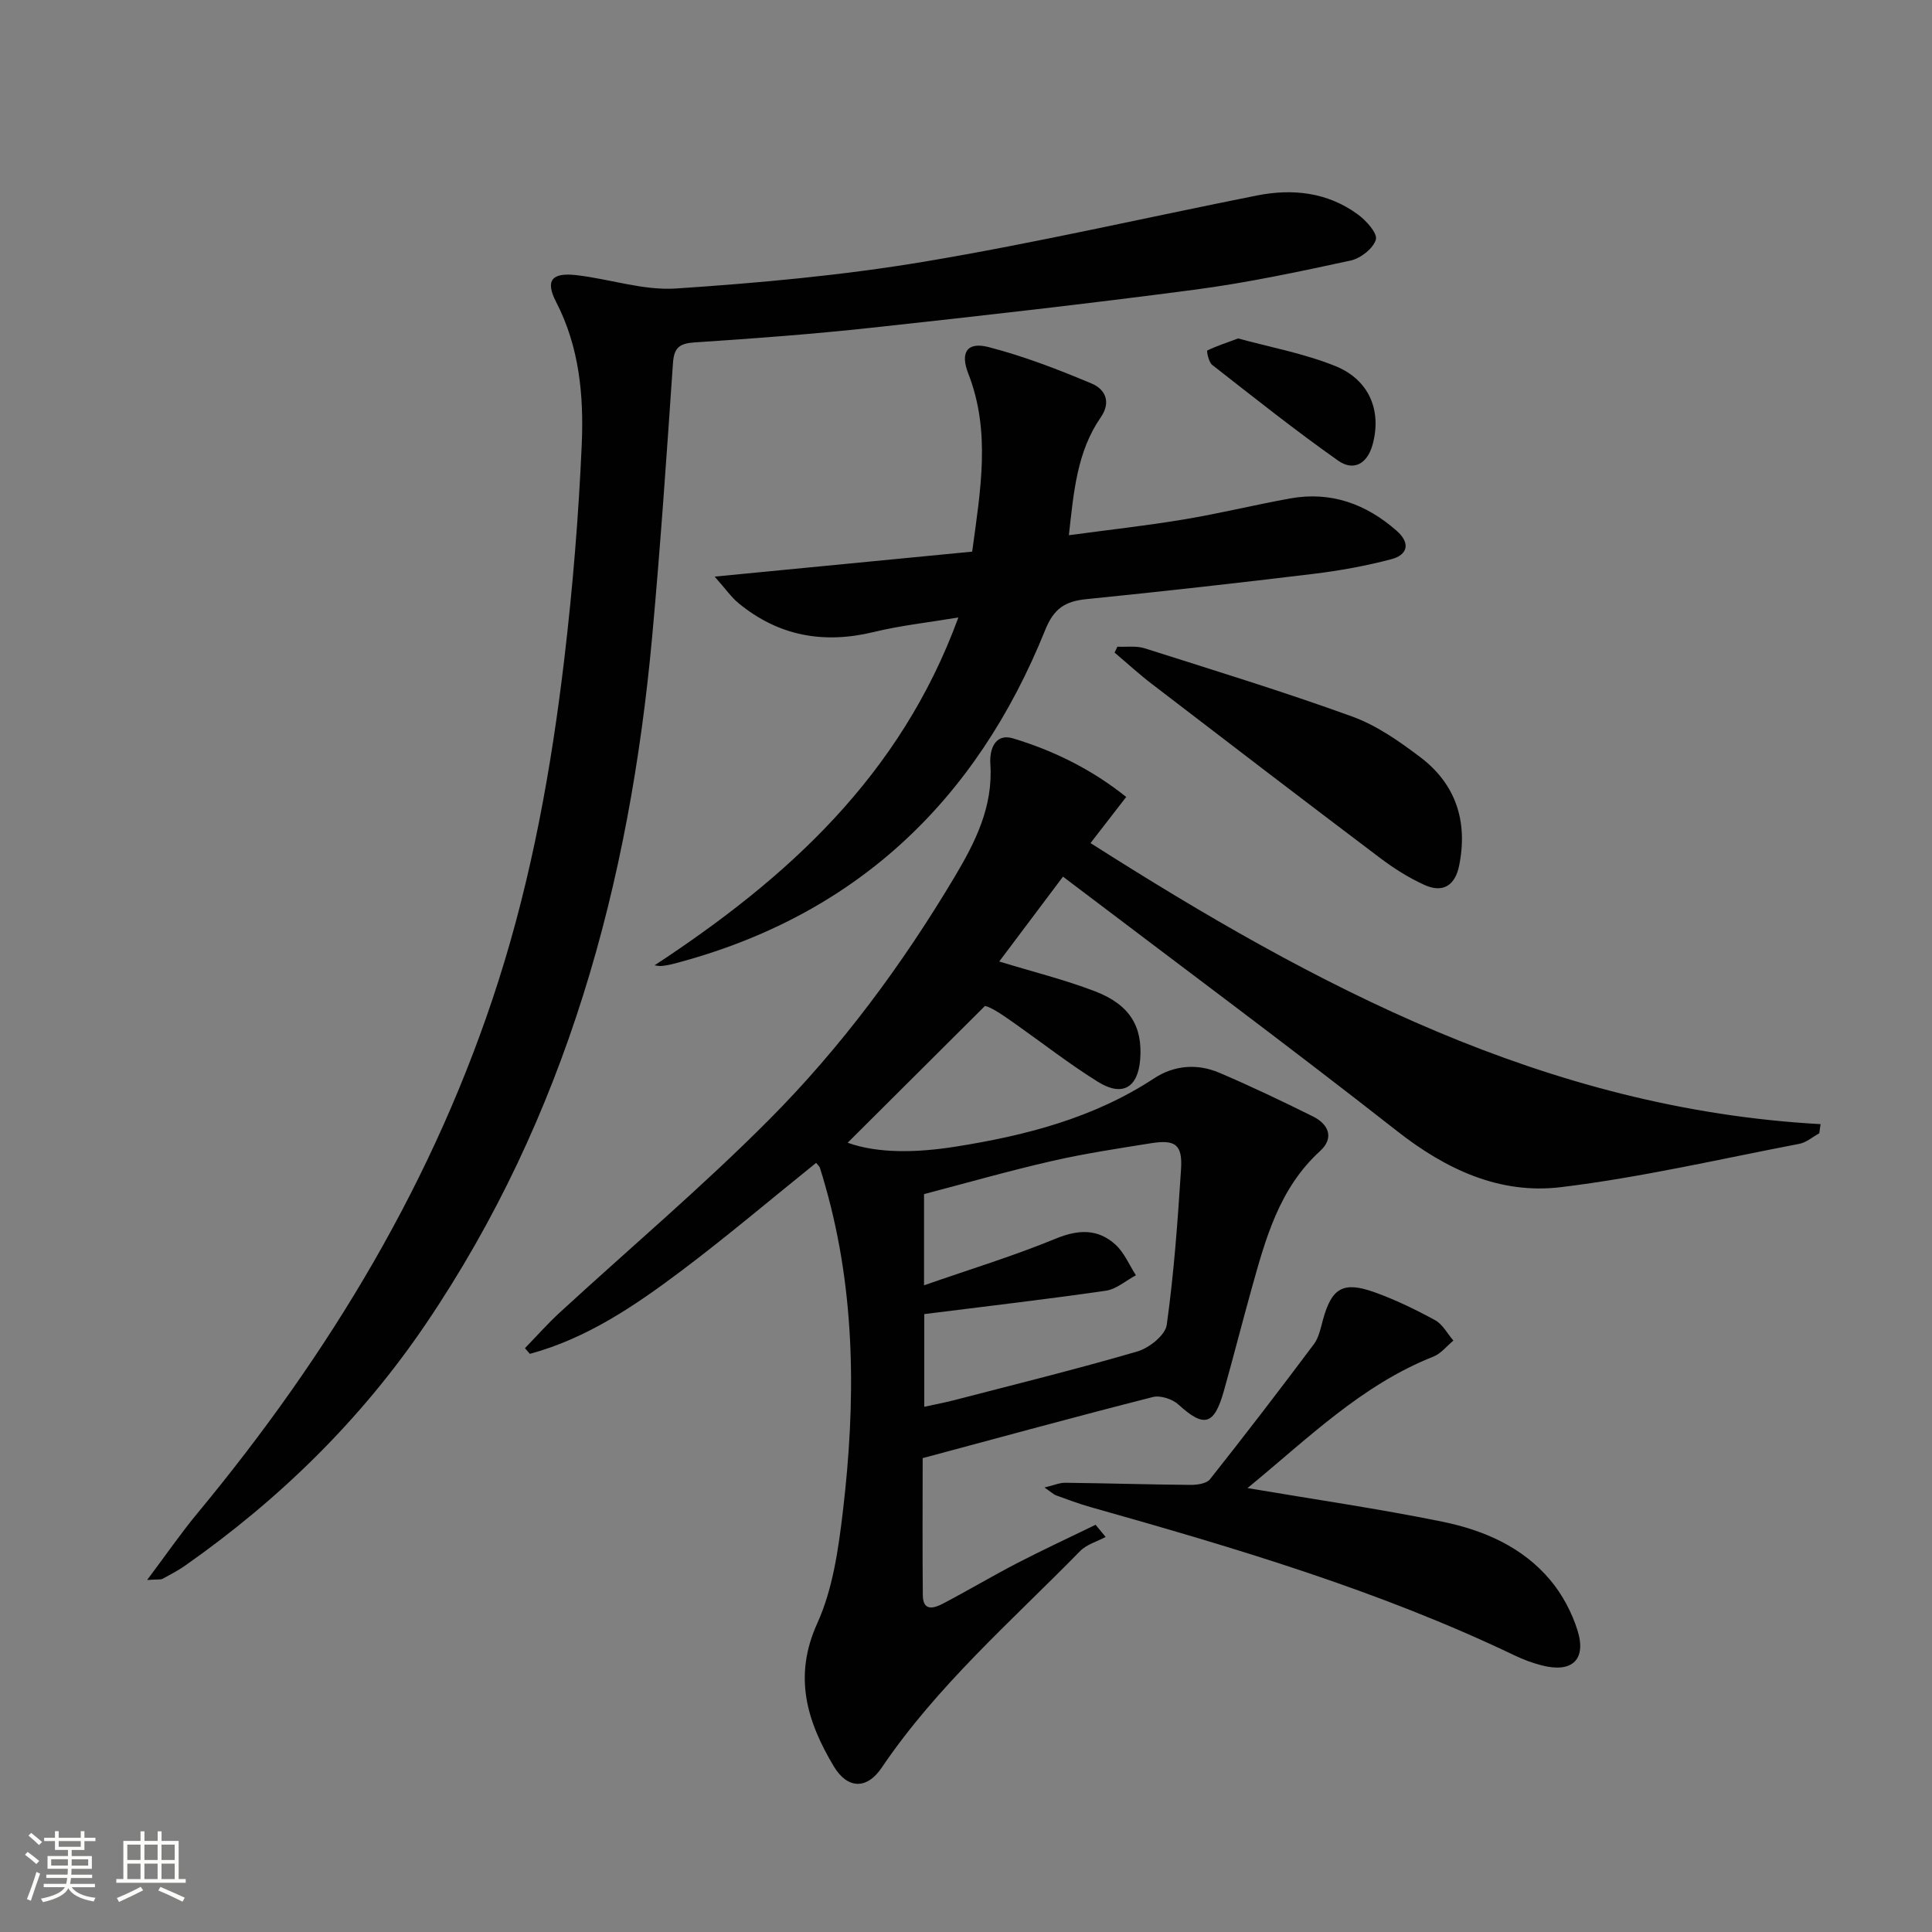 <svg enable-background="new 0 0 400 400" viewBox="0 0 400 400" xmlns="http://www.w3.org/2000/svg"><rect x="0" y="0" width="400" height="400" fill="#808080" stroke="none"/><path d="m5.17 384 .55-.58c.85.61 1.65 1.24 2.4 1.87l-.59.64c-.83-.73-1.62-1.38-2.36-1.93m1.22 9.53-.82-.34c.71-1.76 1.37-3.64 1.98-5.63.24.13.5.25.76.36-.6 1.67-1.24 3.54-1.92 5.61m-.5-13.5.57-.54c.56.44 1.31 1.06 2.26 1.87l-.64.64c-.68-.66-1.41-1.32-2.19-1.97m3.25.46h2.24v-1.36h.77v1.36h4.57v-1.36h.76v1.36h2.28v.69h-2.28v1.84h-2.64v1.26h4.18v2.64h-4.21c0 .45-.02.86-.05 1.21h4.32v.69h-4.38c-.04.34-.1.75-.19 1.22h5.15v.69h-4.82c.87 1.19 2.51 1.92 4.93 2.19-.17.31-.3.57-.37.76-2.77-.49-4.52-1.41-5.26-2.76-.56 1.26-2.3 2.23-5.24 2.9-.12-.24-.26-.48-.43-.72 2.73-.55 4.38-1.34 4.96-2.38h-4.38v-.69h4.65c.1-.38.17-.79.21-1.22h-4.32v-.69h4.4c.03-.34.05-.75.05-1.21h-4.2v-2.64h4.23v-1.26h-2.69v-1.84h-2.24zm1.46 4.46v1.29h3.45c.01-.4.02-.57.01-.53v-.32-.45h-3.46zm1.55-2.59h4.57v-1.19h-4.57zm6.11 2.59h-3.42v.77c-.01.19-.01.37-.02.53h3.44z" fill="#fbfcfa"/><path d="m32.63 379.16h.82v1.98h3.54v7.89h1.46v.78h-14.37v-.78h1.46v-7.89h3.55v-1.98h.82v1.98h2.73v-1.98zm-3.49 11.48.5.73c-1.61.82-3.28 1.63-5 2.41-.13-.27-.28-.55-.44-.82 1.75-.72 3.4-1.49 4.94-2.32m-2.78-5.55h2.73v-3.18h-2.73zm0 3.95h2.73v-3.2h-2.73zm3.54-3.95h2.73v-3.18h-2.73zm0 3.95h2.73v-3.2h-2.73zm7.89 4.68c-1.84-.92-3.51-1.7-5.02-2.32l.45-.73c1.89.8 3.57 1.55 5.04 2.23zm-1.62-11.81h-2.73v3.18h2.73zm-2.73 7.13h2.73v-3.2h-2.73z" fill="#fbfcfa"/><g fill="#010102"><path d="m220.08 181.5c-4.72 6.28-8.89 11.83-13.2 17.57 6.99 2.14 13.55 3.76 19.81 6.16 7.25 2.78 9.91 7.32 9.37 14.13-.46 5.84-3.69 7.77-8.76 4.61-5.92-3.69-11.45-8-17.15-12.03-2.43-1.72-4.88-3.41-6.22-3.67-9.51 9.47-19.02 18.94-28.43 28.32 6.37 2.29 14.46 2.06 22.34.81 14.47-2.29 28.59-5.91 41.12-14.15 4.09-2.69 8.89-3.1 13.43-1.17 6.57 2.79 13.03 5.89 19.43 9.06 3.27 1.62 4.46 4.46 1.48 7.18-8.48 7.74-11.28 18.16-14.19 28.58-1.96 7.03-3.76 14.11-5.74 21.14-2 7.09-4.11 7.57-9.37 2.77-1.25-1.14-3.74-1.97-5.31-1.57-15.74 4-31.4 8.29-47.66 12.65 0 9.14-.07 18.77.03 28.4.04 3.44 2.38 2.66 4.21 1.7 5.15-2.7 10.15-5.68 15.32-8.36 5.35-2.77 10.82-5.3 16.24-7.94.69.84 1.39 1.68 2.08 2.52-1.77.95-3.92 1.54-5.27 2.91-14.2 14.5-29.61 27.87-41.1 44.87-3.09 4.57-7.1 4.41-9.92-.3-5.53-9.26-8.43-18.55-3.41-29.61 3.21-7.08 4.37-15.31 5.3-23.17 2.67-22.59 2.68-45.13-3.61-67.28-.36-1.28-.73-2.56-1.14-3.83-.09-.29-.38-.51-.79-1.04-9.39 7.55-18.57 15.35-28.19 22.57-9.52 7.14-19.41 13.82-31.08 16.97-.34-.39-.67-.79-1.01-1.18 2.41-2.48 4.71-5.09 7.25-7.42 14.45-13.28 29.47-25.99 43.29-39.88 14.93-15 27.53-32.03 38.4-50.25 4.28-7.18 8.01-14.55 7.41-23.38-.2-2.92.9-6.47 4.72-5.31 8.4 2.54 16.26 6.4 23.41 12.12-2.61 3.38-4.83 6.24-7.39 9.55 46.55 29.64 94.4 55.06 151.15 58.19-.09.63-.18 1.27-.27 1.9-1.38.75-2.67 1.9-4.14 2.18-16.43 3.15-32.78 6.96-49.36 8.97-12.66 1.53-23.79-3.66-33.97-11.66-22.63-17.75-45.74-34.89-69.11-52.63zm-28.72 90.57v19.19c2.35-.52 4.29-.88 6.2-1.37 12.66-3.29 25.37-6.42 37.93-10.09 2.43-.71 5.77-3.37 6.07-5.49 1.49-10.67 2.27-21.46 2.96-32.22.33-5.11-1.15-6.21-6.26-5.39-6.87 1.1-13.77 2.14-20.54 3.69-8.97 2.06-17.83 4.59-26.41 6.84v18.88c9.55-3.33 18.56-6.08 27.24-9.65 4.71-1.94 8.76-2.1 12.42 1.25 1.81 1.66 2.83 4.19 4.21 6.32-2.07 1.1-4.04 2.88-6.23 3.2-12.46 1.8-24.97 3.25-37.59 4.84z"/><path d="m30.46 327.12c3.97-5.29 6.96-9.64 10.31-13.69 27.43-33.08 49.33-69.26 62.46-110.44 6.94-21.76 10.95-44.12 13.62-66.71 1.73-14.66 2.94-29.42 3.59-44.16.44-10.1-.45-20.21-5.3-29.6-2.31-4.47-.91-6.15 4.24-5.55 6.89.8 13.83 3.21 20.6 2.76 17.21-1.15 34.47-2.72 51.47-5.57 23.03-3.86 45.83-9.12 68.75-13.68 7.44-1.48 14.65-.68 20.92 3.91 1.73 1.26 4.11 3.91 3.74 5.2-.53 1.84-3.15 3.9-5.21 4.35-10.69 2.31-21.42 4.6-32.25 6.03-22.23 2.93-44.52 5.45-66.82 7.87-12.22 1.33-24.5 2.25-36.77 3.05-3.16.21-4.26 1.1-4.48 4.3-1.3 18.9-2.58 37.8-4.31 56.66-4.67 51.01-17.77 99.32-46.87 142.28-13.4 19.78-30.23 36.25-49.76 49.97-1.49 1.05-3.12 1.9-4.72 2.77-.37.21-.91.09-3.21.25z"/><path d="m135.52 199.86c27.45-18.02 50.9-39.21 62.9-72.02-6.3 1.05-11.95 1.66-17.43 2.99-10.43 2.55-19.8.88-28.11-5.97-1.45-1.19-2.55-2.81-4.92-5.48 18.64-1.81 35.83-3.47 53.32-5.17 1.72-12.77 3.89-24.84-.81-36.87-1.7-4.35-.27-6.62 4.16-5.49 7.31 1.88 14.44 4.64 21.41 7.57 2.68 1.13 4.12 3.71 1.85 7-4.91 7.1-5.59 15.41-6.59 24.39 8.21-1.11 16.05-1.97 23.82-3.27 7.36-1.22 14.63-3.01 21.97-4.34 8.45-1.53 15.76 1.13 22.09 6.71 2.87 2.53 2.3 4.97-1.13 5.87-5.27 1.39-10.68 2.37-16.1 3.03-15.67 1.9-31.36 3.66-47.06 5.24-4.37.44-6.71 1.94-8.5 6.4-14.32 35.53-39.42 59.32-76.97 69.1-.79.21-1.61.36-2.43.44-.47.06-.97-.07-1.47-.13z"/><path d="m258.28 308.09c13.93 2.36 27.19 4.28 40.3 6.95 8.55 1.74 16.64 5.22 22.42 12.14 2.48 2.96 4.44 6.66 5.6 10.35 1.92 6.12-1.15 8.9-7.43 7.26-1.92-.5-3.81-1.2-5.6-2.06-28.14-13.47-57.91-22.27-87.81-30.71-2.39-.68-4.74-1.55-7.08-2.41-.57-.21-1.05-.69-2.43-1.64 1.99-.47 3.14-1 4.29-.98 8.65.1 17.29.37 25.94.44 1.37.01 3.33-.26 4.04-1.17 7.3-9.22 14.46-18.55 21.51-27.97 1.04-1.39 1.41-3.35 1.89-5.1 1.78-6.48 4.13-7.96 10.53-5.69 4.36 1.55 8.58 3.6 12.66 5.82 1.57.85 2.55 2.79 3.8 4.23-1.37 1.13-2.57 2.7-4.14 3.32-14.92 5.9-26.04 17.02-38.49 27.22z"/><path d="m231.35 133.89c1.88.09 3.9-.22 5.63.33 14.37 4.57 28.8 8.99 42.98 14.13 5.04 1.83 9.71 5.1 14.05 8.38 7.44 5.61 9.93 13.37 8.09 22.49-.83 4.1-3.35 5.72-7.15 4.01-3.28-1.48-6.41-3.47-9.29-5.65-15.78-11.91-31.47-23.92-47.15-35.95-2.68-2.05-5.17-4.34-7.75-6.52.19-.41.39-.81.59-1.22z"/><path d="m256.34 70.07c6.54 1.8 13.6 3.09 20.11 5.71 7.16 2.89 9.64 9.39 7.72 16.31-1.12 4.03-4 5.48-7.11 3.29-8.93-6.3-17.5-13.12-26.11-19.85-.72-.56-1.15-2.88-1-2.96 1.8-.89 3.75-1.52 6.39-2.5z"/></g></svg>
